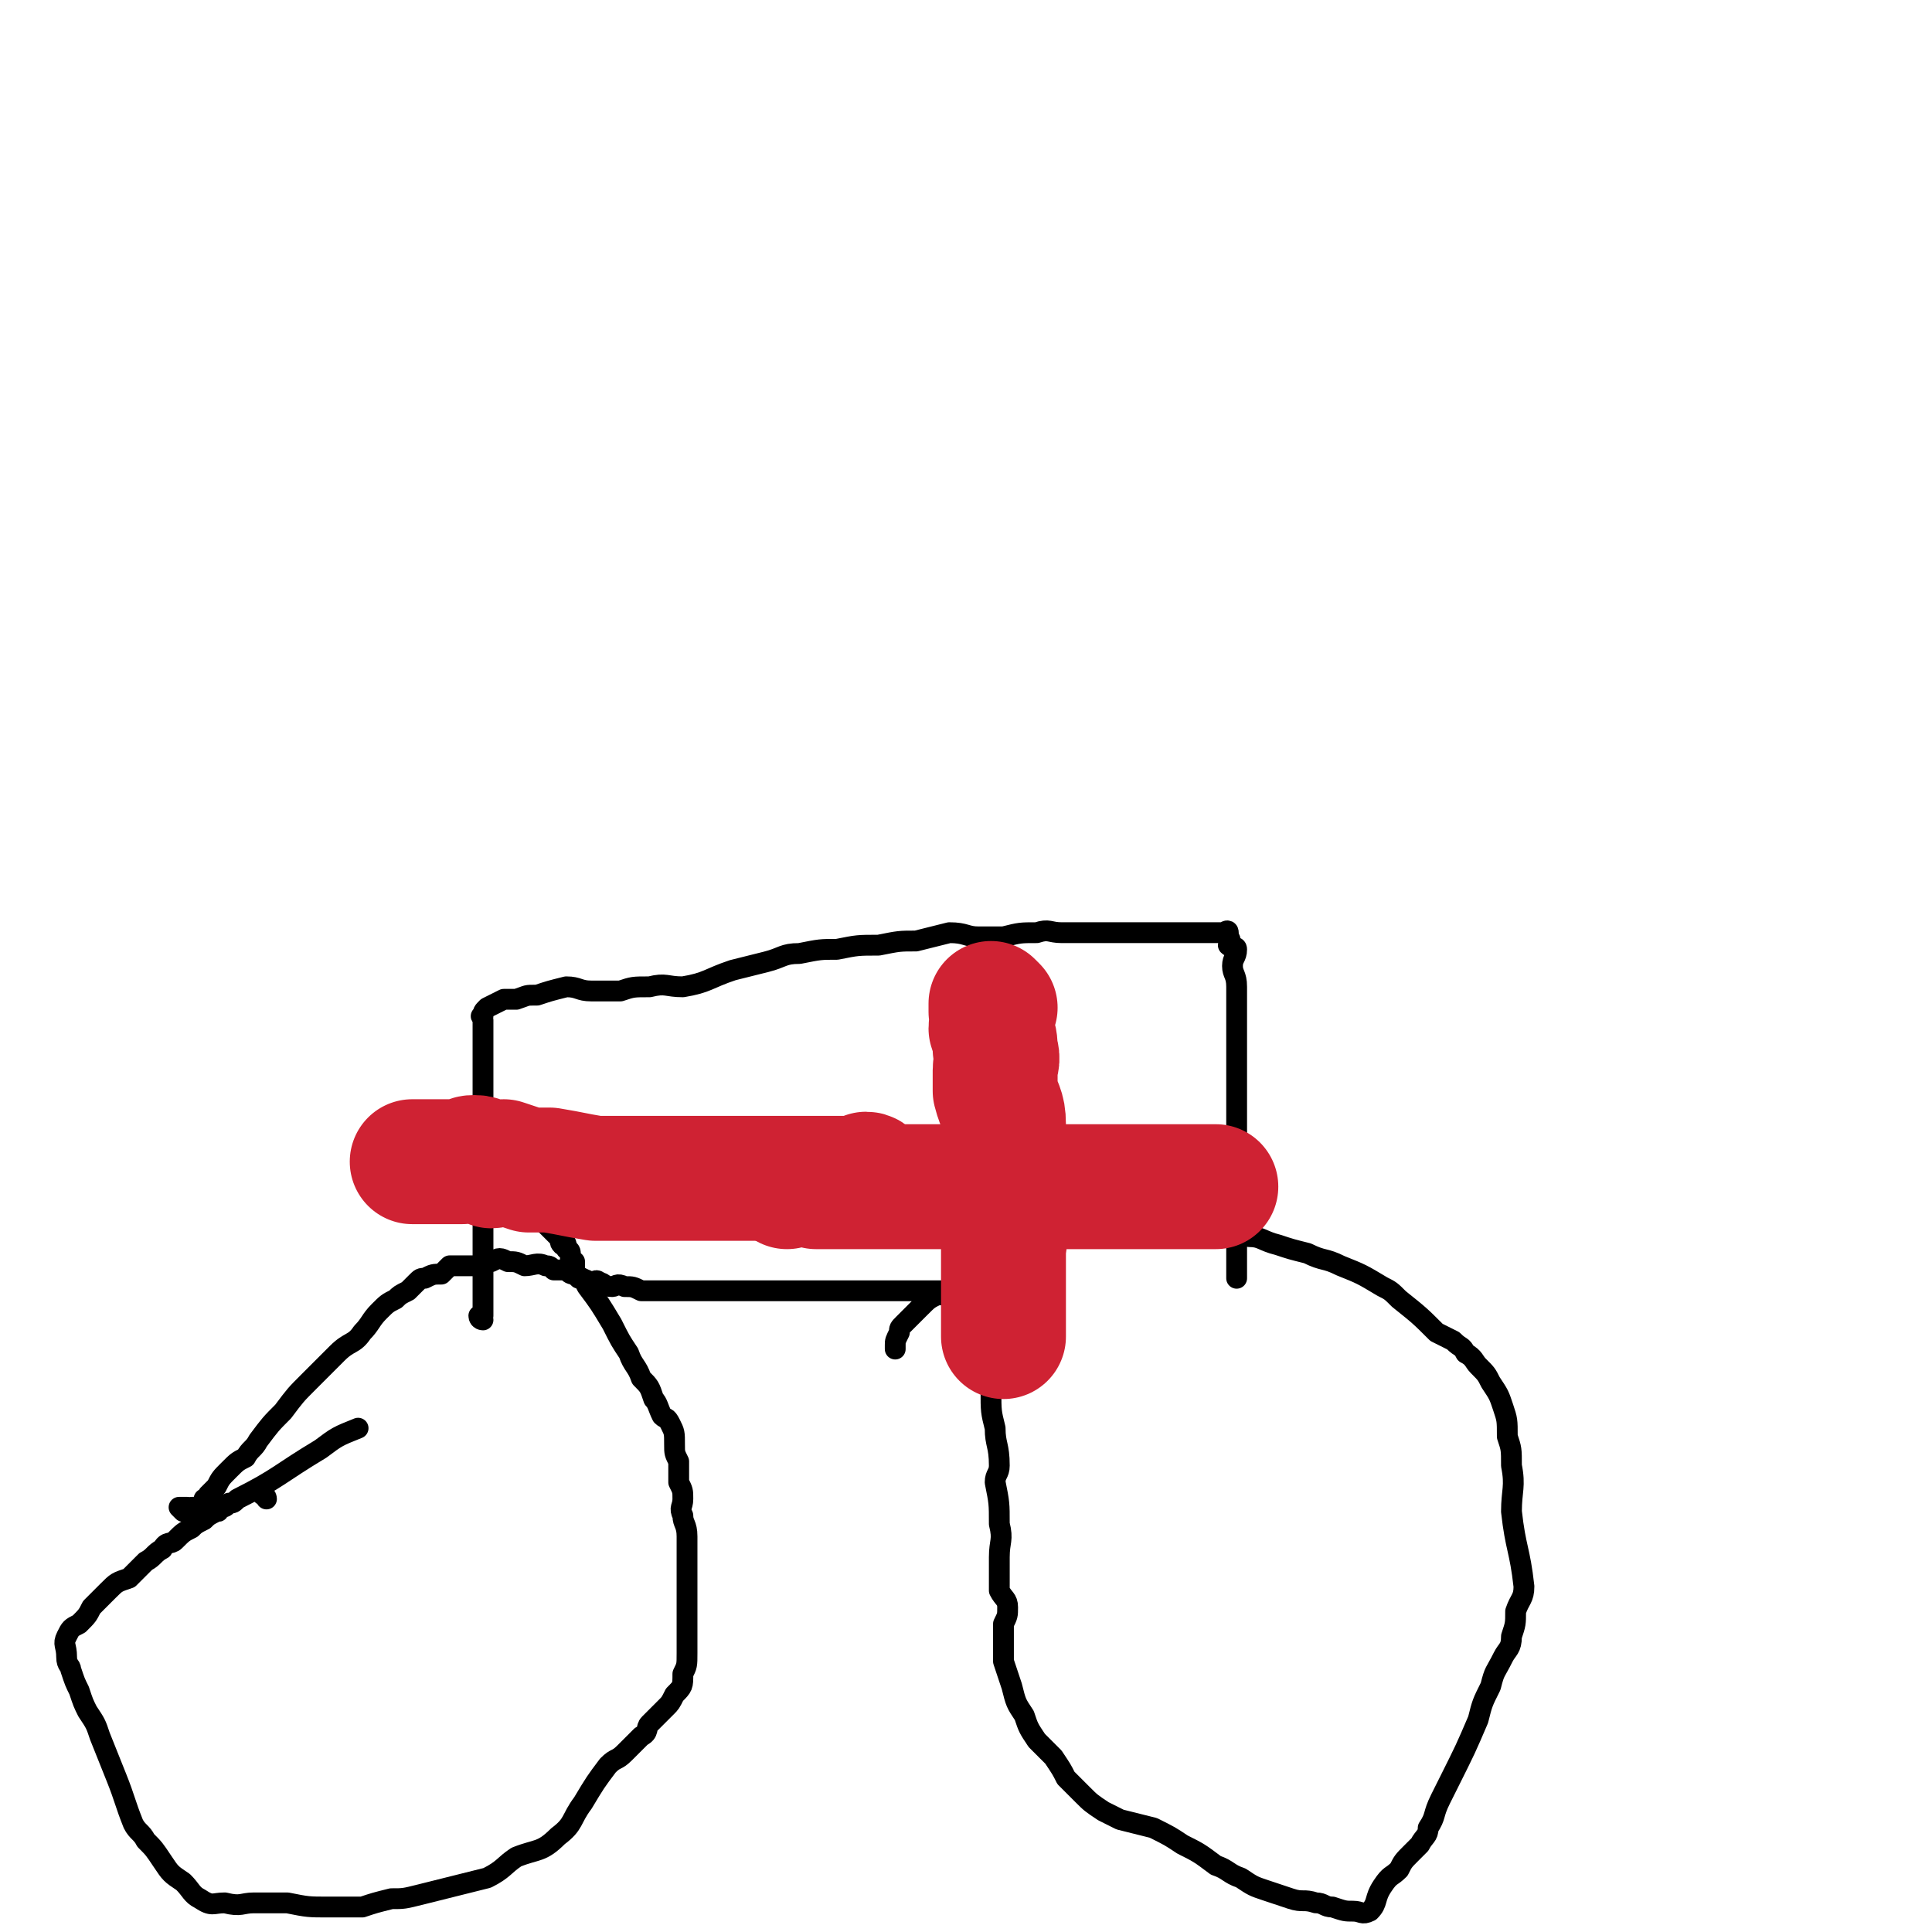 <svg viewBox='0 0 464 464' version='1.1' xmlns='http://www.w3.org/2000/svg' xmlns:xlink='http://www.w3.org/1999/xlink'><g fill='none' stroke='#000000' stroke-width='5' stroke-linecap='round' stroke-linejoin='round'><path d='M64,360c0,0 0,-1 -1,-1 '/><path d='M44,363c0,0 -1,-1 -1,-1 1,0 1,0 2,0 0,1 0,0 1,0 1,0 1,0 1,0 1,0 1,1 1,0 1,0 0,-1 1,-1 0,-1 0,-1 0,-1 1,0 1,0 1,-1 1,-1 1,-1 2,-2 1,-2 1,-2 3,-4 2,-2 2,-2 4,-3 1,-2 2,-2 3,-4 3,-4 3,-4 6,-7 3,-4 3,-4 6,-7 4,-4 4,-4 7,-7 3,-3 4,-2 6,-5 2,-2 2,-3 4,-5 2,-2 2,-2 4,-3 1,-1 1,-1 3,-2 1,-1 1,-1 2,-2 1,-1 1,-1 2,-1 2,-1 2,-1 4,-1 1,-1 1,-1 2,-2 2,0 2,0 4,0 1,0 1,0 3,0 1,-1 1,-1 3,-1 2,-1 2,-1 4,0 2,0 2,0 4,1 2,0 3,-1 5,0 1,0 1,0 2,1 1,0 1,0 3,0 1,1 1,1 2,1 2,1 2,1 3,3 3,4 3,4 6,9 2,4 2,4 4,7 1,3 2,3 3,6 2,2 2,2 3,5 1,1 1,2 2,4 1,1 1,0 2,2 1,2 1,2 1,5 0,2 0,2 1,4 0,2 0,2 0,5 1,2 1,2 1,4 0,2 -1,2 0,4 0,2 1,2 1,5 0,2 0,2 0,5 0,2 0,2 0,5 0,3 0,3 0,6 0,3 0,3 0,6 0,3 0,3 0,6 0,3 0,3 -1,5 0,3 0,3 -2,5 -1,2 -1,2 -2,3 -2,2 -2,2 -4,4 -1,1 0,2 -2,3 -2,2 -2,2 -4,4 -2,2 -2,1 -4,3 -3,4 -3,4 -6,9 -3,4 -2,5 -6,8 -4,4 -5,3 -10,5 -3,2 -3,3 -7,5 -4,1 -4,1 -8,2 -4,1 -4,1 -8,2 -4,1 -4,1 -7,1 -4,1 -4,1 -7,2 -4,0 -4,0 -8,0 -5,0 -5,0 -10,-1 -4,0 -4,0 -8,0 -3,0 -3,1 -7,0 -3,0 -3,1 -6,-1 -2,-1 -2,-2 -4,-4 -3,-2 -3,-2 -5,-5 -2,-3 -2,-3 -4,-5 -1,-2 -2,-2 -3,-4 -2,-5 -2,-6 -4,-11 -2,-5 -2,-5 -4,-10 -1,-3 -1,-3 -3,-6 -1,-2 -1,-2 -2,-5 -1,-2 -1,-2 -2,-5 0,-1 -1,-1 -1,-3 0,-3 -1,-3 0,-5 1,-2 1,-2 3,-3 2,-2 2,-2 3,-4 2,-2 2,-2 4,-4 2,-2 2,-2 5,-3 2,-2 2,-2 4,-4 2,-1 2,-2 4,-3 1,-2 2,-1 3,-2 2,-2 2,-2 4,-3 1,-1 1,-1 3,-2 1,-1 1,-1 3,-2 1,0 0,0 1,-1 1,0 1,0 2,-1 1,0 1,0 2,-1 10,-5 10,-6 20,-12 4,-3 4,-3 9,-5 '/><path d='M131,294c0,0 -1,-1 -1,-1 0,0 1,1 2,2 0,0 0,0 1,1 0,0 0,0 1,1 0,0 0,0 1,1 0,0 -1,0 0,1 0,0 1,-1 1,0 0,0 0,0 0,1 0,0 1,0 1,1 0,0 0,0 0,1 0,0 0,0 0,1 1,0 1,0 1,0 0,1 0,1 0,2 0,0 -1,0 0,1 0,0 0,0 1,1 1,0 1,0 3,1 1,0 1,-1 2,0 1,0 1,1 3,1 1,0 1,-1 3,0 2,0 2,0 4,1 2,0 2,0 4,0 2,0 2,0 4,0 3,0 3,0 6,0 5,0 5,0 9,0 4,0 4,0 8,0 3,0 3,0 6,0 4,0 4,0 7,0 3,0 3,0 5,0 3,0 3,0 6,0 2,0 2,0 4,0 2,0 2,0 4,0 2,0 2,0 4,0 1,0 1,0 3,0 1,0 1,0 2,0 1,0 1,0 2,0 1,0 1,0 2,0 1,0 1,0 2,0 0,0 0,0 1,0 0,0 0,0 1,0 0,0 0,0 0,0 1,0 1,0 1,0 1,0 1,-1 1,0 1,0 0,0 0,1 0,0 0,0 0,1 0,1 0,1 0,2 0,3 0,3 0,5 0,3 0,3 0,5 1,5 1,5 2,10 0,5 0,5 1,9 0,4 1,4 1,9 0,2 -1,2 -1,4 1,5 1,5 1,10 1,4 0,4 0,8 0,4 0,4 0,8 1,2 2,2 2,4 0,2 0,2 -1,4 0,5 0,5 0,9 1,3 1,3 2,6 1,4 1,4 3,7 1,3 1,3 3,6 2,2 2,2 4,4 2,3 2,3 3,5 2,2 2,2 4,4 2,2 2,2 5,4 2,1 2,1 4,2 4,1 4,1 8,2 4,2 4,2 7,4 4,2 4,2 8,5 3,1 3,2 6,3 3,2 3,2 6,3 3,1 3,1 6,2 3,1 3,0 6,1 2,0 2,1 4,1 3,1 3,1 5,1 2,0 2,1 4,0 2,-2 1,-3 3,-6 2,-3 2,-2 4,-4 1,-2 1,-2 3,-4 1,-1 1,-1 2,-2 1,-2 2,-2 2,-4 2,-3 1,-3 3,-7 1,-2 1,-2 2,-4 4,-8 4,-8 7,-15 1,-4 1,-4 3,-8 1,-4 1,-3 3,-7 1,-2 2,-2 2,-5 1,-3 1,-3 1,-6 1,-3 2,-3 2,-6 -1,-9 -2,-9 -3,-18 0,-5 1,-6 0,-11 0,-4 0,-4 -1,-7 0,-4 0,-4 -1,-7 -1,-3 -1,-3 -3,-6 -1,-2 -1,-2 -3,-4 -1,-1 -1,-2 -3,-3 -1,-2 -1,-1 -3,-3 -2,-1 -2,-1 -4,-2 -4,-4 -4,-4 -9,-8 -2,-2 -2,-2 -4,-3 -5,-3 -5,-3 -10,-5 -4,-2 -4,-1 -8,-3 -4,-1 -4,-1 -7,-2 -4,-1 -4,-2 -7,-2 -6,-1 -6,-1 -11,-1 -4,0 -4,0 -8,0 -3,-1 -3,0 -6,0 -4,-1 -4,-1 -8,-2 -3,0 -3,1 -6,1 -2,0 -3,-2 -5,0 -3,1 -3,3 -6,5 -2,2 -2,1 -4,2 -3,2 -3,2 -5,3 -2,1 -3,0 -5,1 -2,1 -2,1 -4,3 -2,0 -2,0 -4,1 -1,1 -1,1 -3,1 -2,1 -2,1 -4,3 -1,1 -1,1 -2,2 -1,1 -1,1 -2,2 -1,1 -1,1 -1,2 -1,2 -1,2 -1,3 0,0 0,0 0,1 '/><path d='M116,317c0,0 -1,0 -1,-1 0,0 1,0 1,0 0,-5 0,-5 0,-10 0,-5 0,-5 0,-9 0,-4 0,-4 0,-7 0,-4 0,-4 0,-7 0,-3 0,-3 0,-6 0,-6 0,-6 0,-12 0,-3 0,-3 0,-5 0,-2 0,-2 0,-4 0,-2 0,-2 0,-3 0,-2 0,-2 0,-4 0,-1 0,-1 0,-2 0,-1 0,-1 0,-2 0,-1 -1,-1 0,-1 0,-1 0,-1 1,-2 2,-1 2,-1 4,-2 1,0 2,0 3,0 3,-1 2,-1 5,-1 3,-1 3,-1 7,-2 3,0 3,1 6,1 3,0 3,0 7,0 3,-1 3,-1 7,-1 4,-1 4,0 8,0 6,-1 6,-2 12,-4 4,-1 4,-1 8,-2 4,-1 4,-2 8,-2 5,-1 5,-1 9,-1 5,-1 5,-1 10,-1 5,-1 5,-1 9,-1 4,-1 4,-1 8,-2 4,0 4,1 7,1 3,0 3,0 6,0 4,-1 4,-1 8,-1 3,-1 3,0 6,0 2,0 2,0 4,0 3,0 3,0 5,0 1,0 1,0 3,0 2,0 2,0 5,0 2,0 2,0 3,0 2,0 2,0 4,0 1,0 1,0 2,0 2,0 2,0 4,0 1,0 1,0 2,0 1,0 1,0 1,0 1,0 1,0 3,0 0,0 0,0 1,0 0,0 0,0 1,0 0,0 0,0 1,0 0,0 1,-1 1,0 0,0 0,0 0,1 1,1 0,1 0,2 1,1 2,0 2,1 0,2 -1,2 -1,4 0,2 1,2 1,5 0,2 0,2 0,4 0,3 0,3 0,5 0,3 0,3 0,6 0,4 0,4 0,8 0,4 0,4 0,8 0,4 0,4 0,8 0,3 0,3 0,6 0,2 0,2 0,5 0,4 0,4 0,8 0,2 0,2 0,3 0,1 0,1 0,3 0,1 0,1 0,2 0,0 0,0 0,1 0,1 0,1 0,3 '/></g>
<g fill='none' stroke='#CF2233' stroke-width='30' stroke-linecap='round' stroke-linejoin='round'><path d='M239,242c0,0 -1,-1 -1,-1 0,0 0,1 0,2 1,2 0,2 0,4 1,3 1,3 1,5 1,3 0,3 0,5 0,3 0,3 0,5 1,4 2,4 2,8 0,3 0,3 -1,6 0,2 0,2 0,5 1,3 1,2 2,5 0,7 0,7 -1,14 0,2 0,2 0,5 0,2 0,2 0,4 0,1 0,1 0,3 0,2 0,2 0,4 0,1 0,1 0,1 0,1 0,1 0,1 0,1 0,1 0,1 0,1 0,1 0,1 0,0 0,0 0,1 '/><path d='M189,285c0,0 -1,-1 -1,-1 3,0 4,0 8,1 3,0 3,0 6,0 3,0 3,0 6,0 5,0 5,0 11,0 4,0 4,0 9,0 4,0 4,0 9,0 3,0 3,0 7,0 3,0 3,0 7,0 4,0 4,0 7,0 3,0 3,0 6,0 3,0 3,0 5,0 3,0 3,0 5,0 3,0 3,0 5,0 2,0 2,0 3,0 2,0 2,0 4,0 1,0 1,0 2,0 1,0 1,0 2,0 1,0 1,0 2,0 0,0 0,0 0,0 '/><path d='M209,283c0,0 0,-1 -1,-1 0,0 0,0 0,1 -1,0 -1,0 -1,0 -1,0 -1,0 -2,0 -1,0 -1,0 -2,0 -4,0 -4,0 -8,0 -3,0 -3,0 -7,0 -3,0 -3,0 -5,0 -2,0 -2,0 -4,0 -5,0 -5,0 -10,0 -5,0 -5,0 -10,0 -4,0 -4,0 -7,0 -3,0 -3,0 -5,0 -2,0 -2,0 -4,0 -6,-1 -5,-1 -11,-2 -2,0 -2,0 -5,0 -3,-1 -3,-1 -6,-2 -1,0 -2,1 -3,1 -2,-1 -2,-2 -4,-2 -1,0 -1,0 -3,1 -2,0 -2,0 -3,0 -1,0 -1,0 -2,0 -2,0 -2,0 -3,0 0,0 0,0 -1,0 0,0 0,0 -1,0 0,0 0,0 -1,0 0,0 0,0 -1,0 0,0 0,0 0,0 '/></g>
</svg>